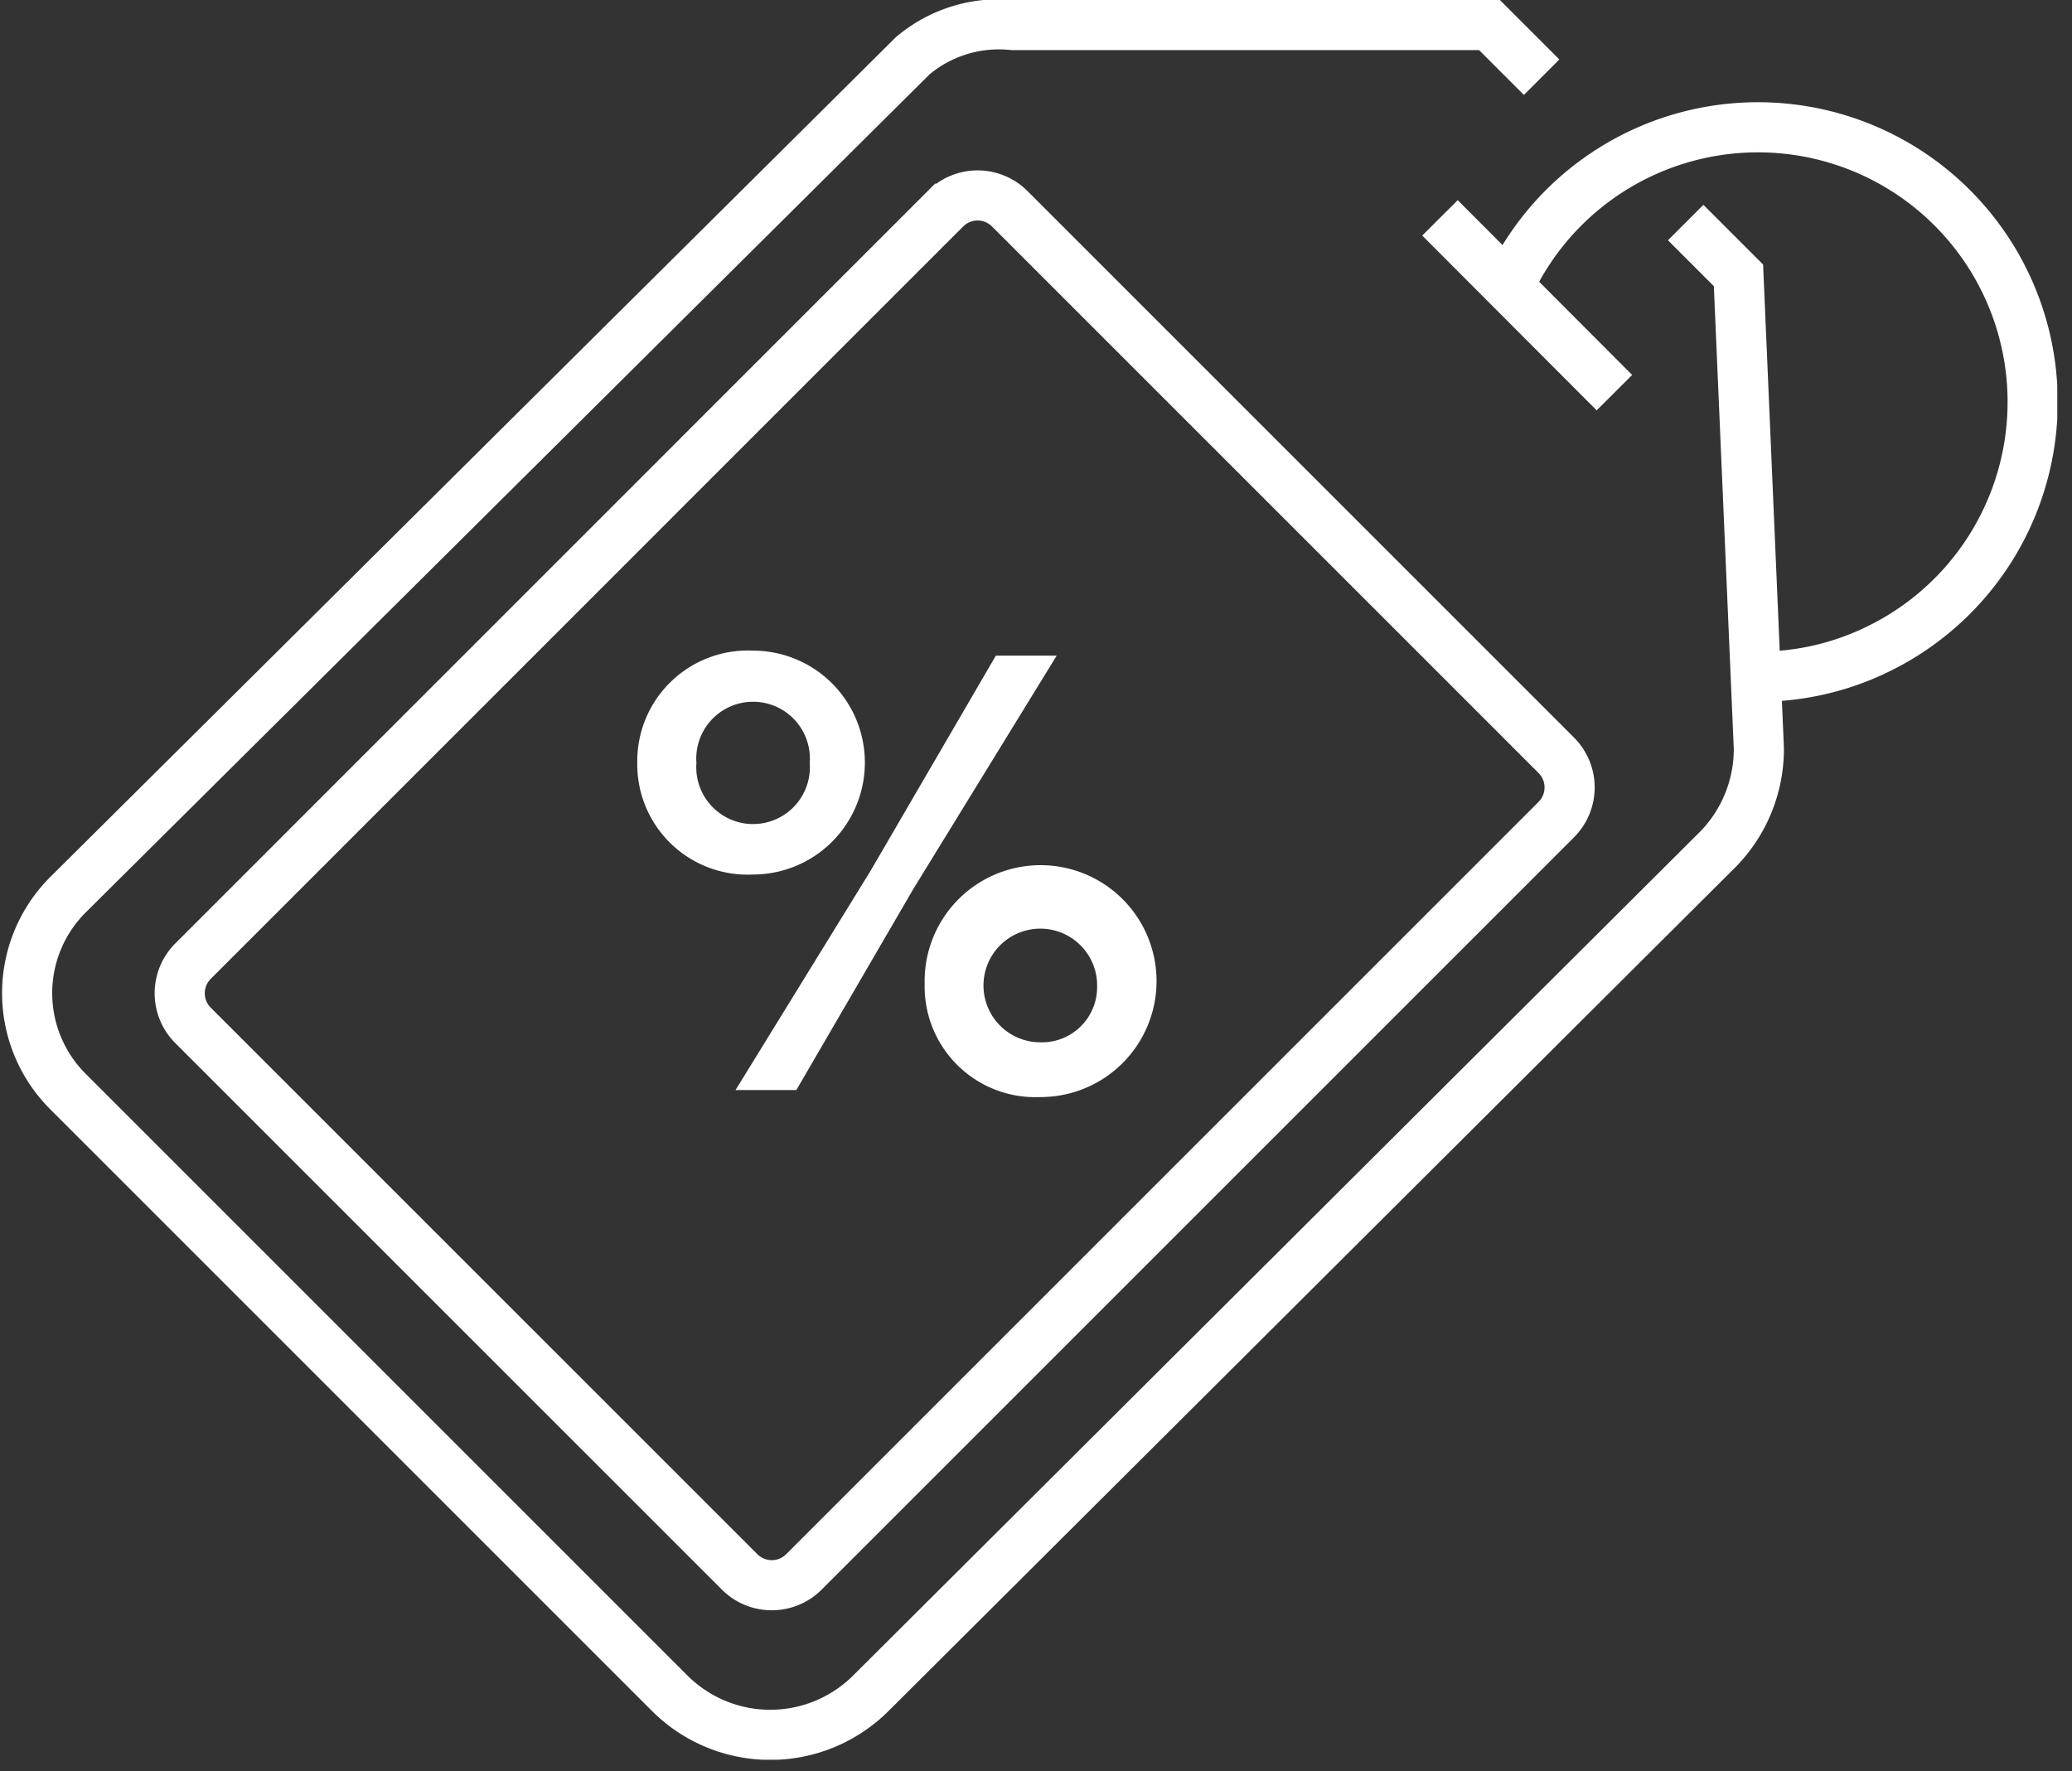 <svg xmlns="http://www.w3.org/2000/svg" width="62" height="53" fill="none" xmlns:v="https://vecta.io/nano"><rect width="100%" height="100%" fill="#333333" stroke="none"/><g clip-path="url(#A)"><g stroke="#fff" stroke-width="1.5" stroke-miterlimit="10"><path d="M45.109 8.65a8.22 8.22 0 0 1 5.901-4.685 8.22 8.22 0 0 1 7.239 2.09 8.22 8.22 0 0 1 2.495 7.109 8.22 8.22 0 0 1-4.344 6.156 8.12 8.12 0 0 1-3.8.93"/><path d="M43.088 6.52l5.22 5.23M28.29 6.247L5.776 28.762a1.36 1.36 0 0 0 0 1.923L22.132 47.04a1.36 1.36 0 0 0 1.923 0l22.514-22.514a1.36 1.36 0 0 0 0-1.923L30.214 6.247a1.36 1.36 0 0 0-1.923 0z"/><path d="M46.13 2.31L44.57.75H30.31a4 4 0 0 0-3 .92L2.049 26.76a4.16 4.16 0 0 0-1.237 2.96 4.16 4.16 0 0 0 1.237 2.96l18 18a4.26 4.26 0 0 0 6 0L51.42 25.4a4.29 4.29 0 0 0 1.21-3l-.61-14.16-1.58-1.58"/></g><path d="M19.069 22.83a3.31 3.31 0 0 1 1.004-2.428 3.31 3.31 0 0 1 2.456-.932 3.35 3.35 0 0 1 2.369.981 3.35 3.35 0 0 1 .981 2.369 3.35 3.35 0 0 1-.981 2.369 3.35 3.35 0 0 1-2.369.981 3.3 3.3 0 0 1-2.452-.922 3.3 3.3 0 0 1-1.008-2.418h0zm5.16 0a1.7 1.7 0 0 0-.448-1.285A1.7 1.7 0 0 0 22.534 21a1.7 1.7 0 0 0-1.247.545 1.7 1.7 0 0 0-.448 1.285 1.7 1.7 0 0 0 .448 1.285 1.7 1.7 0 0 0 1.247.545 1.7 1.7 0 0 0 1.247-.545 1.7 1.7 0 0 0 .448-1.285h0zm1.82 3.23l3.75-6.44h1.82l-4.3 7-3.49 6h-1.82l4.04-6.56zm1.62 3.4a3.47 3.47 0 0 1 2.076-3.278 3.47 3.47 0 0 1 3.817.696 3.47 3.47 0 0 1 .785 3.8 3.47 3.47 0 0 1-3.229 2.152 3.31 3.31 0 0 1-2.442-.929 3.31 3.31 0 0 1-1.008-2.411v-.03zm5.16 0a1.7 1.7 0 0 0-1.068-1.548 1.7 1.7 0 0 0-1.841.383 1.7 1.7 0 0 0-.362 1.846 1.7 1.7 0 0 0 1.56 1.05 1.65 1.65 0 0 0 1.224-.479 1.65 1.65 0 0 0 .486-1.221v-.03z" fill="#fff"/></g><defs><clipPath id="A"><path fill="#fff" transform="translate(.059)" d="M0 0h61.5v52.66H0z"/></clipPath></defs></svg>